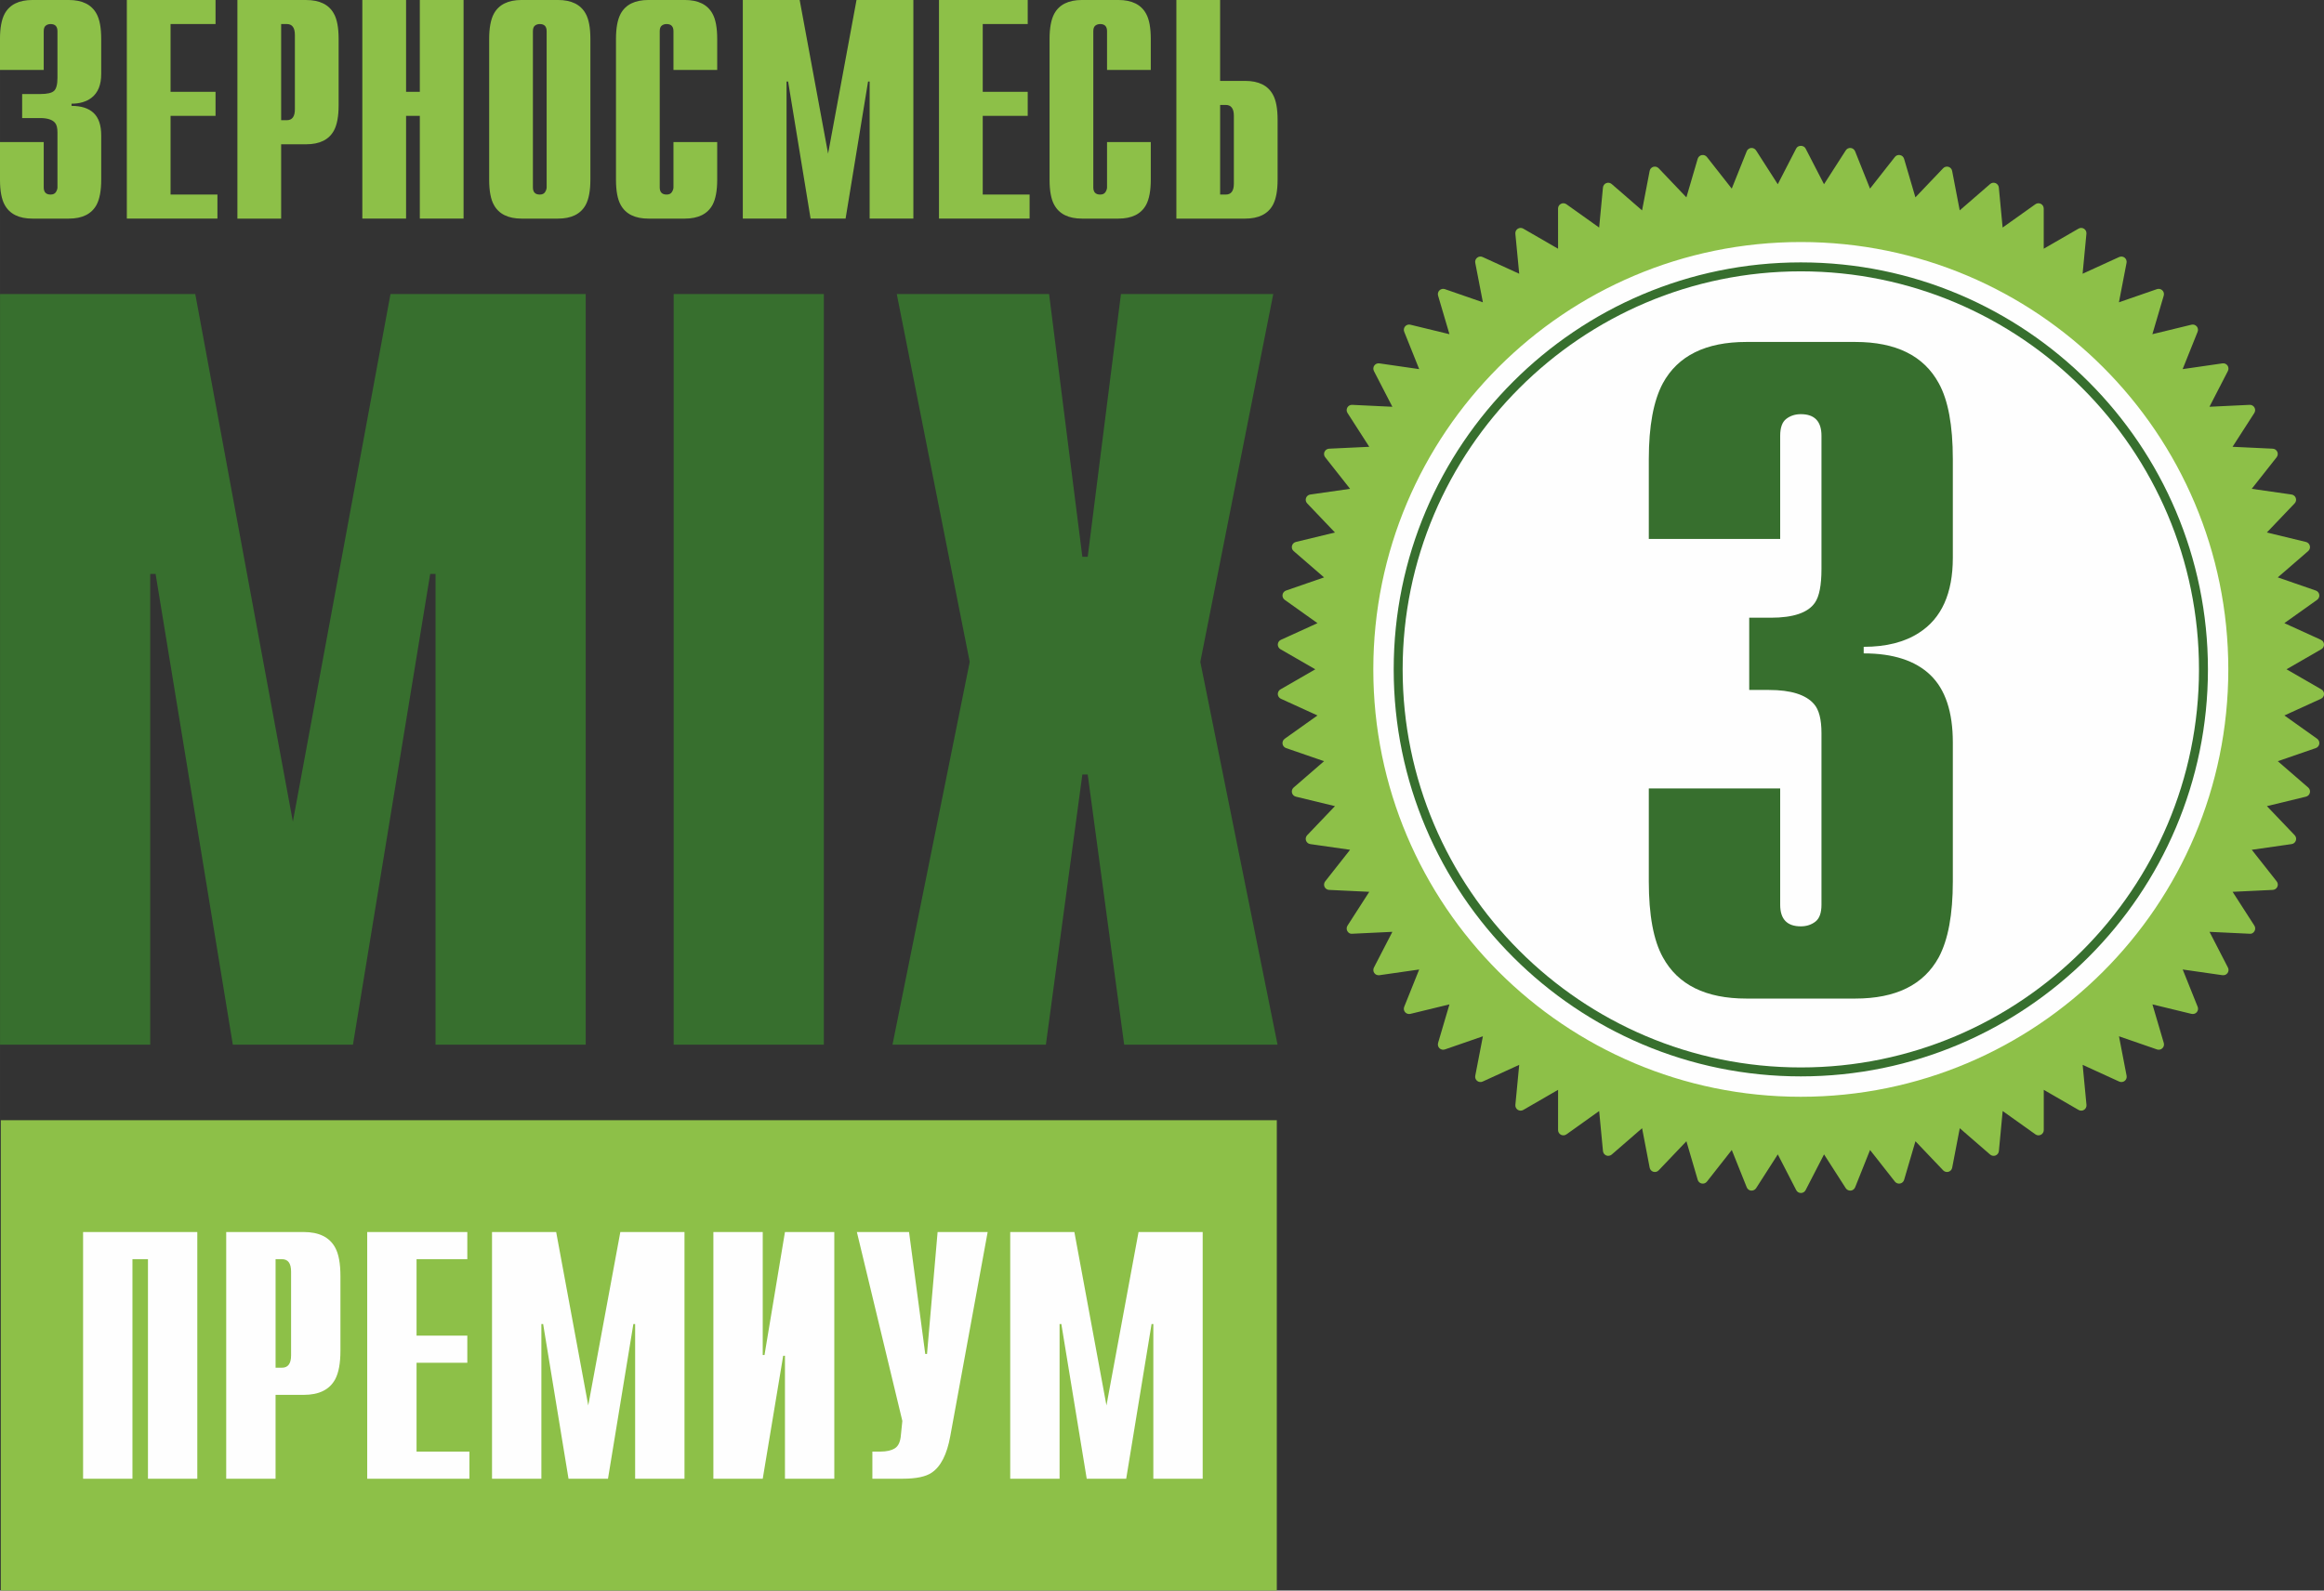 <?xml version="1.0" encoding="UTF-8"?> <!-- Creator: CorelDRAW --> <svg xmlns="http://www.w3.org/2000/svg" xmlns:xlink="http://www.w3.org/1999/xlink" xmlns:xodm="http://www.corel.com/coreldraw/odm/2003" xml:space="preserve" width="55.476mm" height="37.98mm" style="shape-rendering:geometricPrecision; text-rendering:geometricPrecision; image-rendering:optimizeQuality; fill-rule:evenodd; clip-rule:evenodd" viewBox="0 0 1397.47 956.74"><rect x="0" y="0" width="1397.47" height="956.74" fill="#333333" stroke="none"/> <defs> <style type="text/css"> <![CDATA[ .fil4 {fill:#FEFEFE} .fil2 {fill:#8DC048} .fil5 {fill:#376F2E} .fil3 {fill:#FEFEFE;fill-rule:nonzero} .fil0 {fill:#8DC048;fill-rule:nonzero} .fil1 {fill:#376F2E;fill-rule:nonzero} ]]> </style> </defs> <g id="Слой_x0020_1">  <g id="_2293737151824"> <g> <path class="fil0" d="M60.86 108.01c0,6.64 -0.94,11.71 -2.82,15.22 -3.01,5.51 -8.58,8.27 -16.72,8.27l-21.79 0c-8.14,0 -13.71,-2.76 -16.72,-8.27 -1.88,-3.38 -2.82,-8.45 -2.82,-15.22l0 -22.54 26.3 0 0 27.24c0,2.88 1.38,4.32 4.13,4.32 1.5,0 2.57,-0.5 3.19,-1.5 0.63,-1 0.94,-1.94 0.94,-2.82l0 -33.06c0,-2.75 -0.5,-4.7 -1.5,-5.82 -1.63,-1.88 -4.63,-2.82 -9.02,-2.82l-10.71 0 0 -14.46 11.08 0c4.01,0 6.7,-0.62 8.08,-1.88 1.38,-1.25 2.07,-3.88 2.07,-7.89l0 -27.99c0,-2.88 -1.38,-4.32 -4.13,-4.32 -1.13,0 -2.1,0.31 -2.91,0.94 -0.82,0.63 -1.22,1.75 -1.22,3.38l0 23.29 -26.3 0 0 -18.6c0,-6.64 0.94,-11.71 2.82,-15.22 3.01,-5.51 8.58,-8.27 16.72,-8.27l21.79 0c8.14,0 13.71,2.76 16.72,8.27 1.88,3.38 2.82,8.45 2.82,15.22l0 21.04c0,6.51 -1.94,11.27 -5.82,14.28 -3.13,2.38 -7.14,3.57 -12.02,3.57l0 1.31c5.89,0 10.33,1.44 13.34,4.32 3.01,2.88 4.51,7.39 4.51,13.52l0 26.49zm69.88 23.48l-54.47 0 0 -131.49 53.34 0 0 14.46 -27.05 0 0 40.76 27.05 0 0 14.46 -27.05 0 0 47.34 28.18 0 0 14.46zm72.88 -68.19c0,6.64 -0.94,11.71 -2.82,15.22 -3.01,5.51 -8.58,8.27 -16.72,8.27l-15.03 0 0 44.71 -26.3 0 0 -131.49 41.33 0c8.14,0 13.71,2.76 16.72,8.27 1.88,3.38 2.82,8.45 2.82,15.22l0 39.82zm-26.3 2.44l0 -44.71c0,-4.38 -1.63,-6.57 -4.88,-6.57l-3.38 0 0 57.85 3.38 0c3.25,0 4.88,-2.19 4.88,-6.57zm101.43 65.75l-26.3 0 0 -61.8 -8.27 0 0 61.8 -26.3 0 0 -131.49 26.3 0 0 55.23 8.27 0 0 -55.23 26.3 0 0 131.49zm76.26 -23.48c0,6.64 -0.94,11.71 -2.82,15.22 -3.01,5.51 -8.58,8.27 -16.72,8.27l-21.79 0c-8.14,0 -13.71,-2.76 -16.72,-8.27 -1.88,-3.38 -2.82,-8.45 -2.82,-15.22l0 -84.53c0,-6.64 0.94,-11.71 2.82,-15.22 3.01,-5.51 8.58,-8.27 16.72,-8.27l21.79 0c8.14,0 13.71,2.76 16.72,8.27 1.88,3.38 2.82,8.45 2.82,15.22l0 84.53zm-26.3 4.7l0 -93.92c0,-2.88 -1.38,-4.32 -4.13,-4.32 -1.13,0 -2.1,0.31 -2.91,0.94 -0.81,0.63 -1.22,1.75 -1.22,3.38l0 93.92c0,2.88 1.38,4.32 4.13,4.32 1.5,0 2.57,-0.5 3.19,-1.5 0.63,-1 0.94,-1.94 0.94,-2.82zm102.56 -4.7c0,6.64 -0.94,11.71 -2.82,15.22 -3.01,5.51 -8.58,8.27 -16.72,8.27l-21.79 0c-8.14,0 -13.71,-2.76 -16.72,-8.27 -1.88,-3.38 -2.82,-8.45 -2.82,-15.22l0 -84.53c0,-6.64 0.94,-11.71 2.82,-15.22 3.01,-5.51 8.58,-8.27 16.72,-8.27l21.79 0c8.14,0 13.71,2.76 16.72,8.27 1.88,3.38 2.82,8.45 2.82,15.22l0 18.6 -26.3 0 0 -23.29c0,-2.88 -1.38,-4.32 -4.13,-4.32 -1.13,0 -2.1,0.31 -2.91,0.94 -0.81,0.63 -1.22,1.75 -1.22,3.38l0 93.92c0,2.88 1.38,4.32 4.13,4.32 1.5,0 2.57,-0.5 3.19,-1.5 0.63,-1 0.94,-1.94 0.94,-2.82l0 -27.24 26.3 0 0 22.54zm117.96 23.48l-26.3 0 0 -82.46 -0.94 0 -13.52 82.46 -21.04 0 -13.52 -82.46 -0.94 0 0 82.46 -26.3 0 0 -131.49 34.19 0 17.09 92.42 17.09 -92.42 34.19 0 0 131.49zm69.88 0l-54.47 0 0 -131.49 53.35 0 0 14.46 -27.05 0 0 40.76 27.05 0 0 14.46 -27.05 0 0 47.34 28.18 0 0 14.46zm72.88 -23.48c0,6.64 -0.94,11.71 -2.82,15.22 -3.01,5.51 -8.58,8.27 -16.72,8.27l-21.79 0c-8.14,0 -13.71,-2.76 -16.72,-8.27 -1.88,-3.38 -2.82,-8.45 -2.82,-15.22l0 -84.53c0,-6.64 0.94,-11.71 2.82,-15.22 3.01,-5.51 8.58,-8.27 16.72,-8.27l21.79 0c8.14,0 13.71,2.76 16.72,8.27 1.88,3.38 2.82,8.45 2.82,15.22l0 18.6 -26.3 0 0 -23.29c0,-2.88 -1.38,-4.32 -4.13,-4.32 -1.13,0 -2.1,0.31 -2.91,0.94 -0.81,0.63 -1.22,1.75 -1.22,3.38l0 93.92c0,2.88 1.38,4.32 4.13,4.32 1.5,0 2.57,-0.5 3.19,-1.5 0.63,-1 0.94,-1.94 0.94,-2.82l0 -27.24 26.3 0 0 22.54zm76.26 0c0,6.64 -0.94,11.71 -2.82,15.22 -3.01,5.51 -8.58,8.27 -16.72,8.27l-41.33 0 0 -131.49 26.3 0 0 48.65 15.03 0c8.14,0 13.71,2.75 16.72,8.27 1.88,3.38 2.82,8.45 2.82,15.22l0 35.88zm-26.3 2.44l0 -40.76c0,-4.38 -1.63,-6.57 -4.88,-6.57l-3.38 0 0 53.91 3.38 0c3.25,0 4.88,-2.19 4.88,-6.57z"></path> <path class="fil1" d="M352.2 628.39l-90.3 0 0 -283.16 -3.22 0 -46.44 283.16 -72.24 0 -46.44 -283.16 -3.23 0 0 283.16 -90.3 0 0 -451.51 117.39 0 58.69 317.35 58.7 -317.35 117.39 0 0 451.51zm143.19 0l-90.3 0 0 -451.51 90.3 0 0 451.51zm272.84 0l-92.24 0 -21.93 -162.54 -3.22 0 -21.93 162.54 -92.24 0 46.44 -230.27 -43.86 -221.24 91.59 0 20 158.03 3.22 0 19.99 -158.03 91.59 0 -43.86 221.24 46.44 230.27z"></path> <polygon class="fil2" points="0.48,673.79 767.77,673.79 767.77,956.74 0.48,956.74 "></polygon> <path class="fil3" d="M118.65 889.46l-29.68 0 0 -132.06 -9.33 0 0 132.06 -29.68 0 0 -148.39 68.68 0 0 148.39zm86.06 -76.95c0,7.49 -1.06,13.22 -3.18,17.17 -3.39,6.22 -9.68,9.33 -18.87,9.33l-16.96 0 0 50.45 -29.68 0 0 -148.39 46.64 0c9.18,0 15.47,3.11 18.87,9.33 2.12,3.82 3.18,9.54 3.18,17.17l0 44.94zm-29.68 2.76l0 -50.45c0,-4.94 -1.84,-7.42 -5.51,-7.42l-3.81 0 0 65.29 3.81 0c3.68,0 5.51,-2.47 5.51,-7.42zm107.26 74.19l-61.48 0 0 -148.39 60.2 0 0 16.32 -30.53 0 0 46 30.53 0 0 16.32 -30.53 0 0 53.42 31.8 0 0 16.32zm129.31 0l-29.68 0 0 -93.06 -1.06 0 -15.26 93.06 -23.74 0 -15.26 -93.06 -1.06 0 0 93.06 -29.68 0 0 -148.39 38.58 0 19.29 104.3 19.29 -104.3 38.58 0 0 148.39zm90.09 0l-29.68 0 0 -73.98 -1.06 0 -12.3 73.98 -29.68 0 0 -148.39 29.68 0 0 73.98 1.06 0 12.3 -73.98 29.68 0 0 148.39zm92.21 -148.39l-22.47 122.74c-1.98,11.02 -5.72,18.37 -11.24,22.04 -3.53,2.4 -9.33,3.6 -17.38,3.6l-18.23 0 0 -16.32 4.88 0c3.67,0 6.57,-0.67 8.69,-2.01 2.12,-1.34 3.32,-4.06 3.6,-8.16l0.85 -8.27 -27.34 -113.62 31.37 0 9.75 73.35 1.06 0 6.36 -73.35 30.1 0zm129.31 148.39l-29.68 0 0 -93.06 -1.06 0 -15.26 93.06 -23.74 0 -15.26 -93.06 -1.06 0 0 93.06 -29.68 0 0 -148.39 38.58 0 19.29 104.3 19.29 -104.3 38.58 0 0 148.39z"></path> </g> <g> <polygon class="fil3" points="1070.87,594.37 1070.87,289.18 1014.86,330.33 1014.86,243.46 1078.87,196.6 1150.88,196.6 1150.88,594.37 "></polygon> <g> <path class="fil3" d="M1360.07 402.64l-38.1 0 0 0 -0.31 -12.32 -0.92 -12.15 -1.52 -11.97 -2.1 -11.77 -2.67 -11.56 -3.22 -11.34 -3.76 -11.1 -4.28 -10.85 -4.79 -10.59 -5.28 -10.31 -5.76 -10.01 -6.22 -9.7 -6.67 -9.37 -7.1 -9.04 -7.52 -8.68 -7.92 -8.31 -8.31 -7.92 -8.68 -7.52 -9.04 -7.1 -9.37 -6.67 -9.7 -6.22 -10.01 -5.76 -10.31 -5.28 -10.59 -4.79 -10.85 -4.28 -11.1 -3.76 -11.34 -3.22 -11.56 -2.67 -11.77 -2.1 -11.97 -1.52 -12.15 -0.92 -12.32 -0.31 0 -38.1 14.24 0.36 14.07 1.07 13.87 1.76 13.65 2.44 13.42 3.1 13.16 3.74 12.89 4.36 12.59 4.97 12.28 5.55 11.96 6.12 11.61 6.67 11.25 7.21 10.86 7.73 10.47 8.23 10.05 8.71 9.62 9.17 9.17 9.62 8.71 10.05 8.23 10.47 7.73 10.86 7.21 11.25 6.67 11.61 6.12 11.96 5.55 12.28 4.97 12.59 4.36 12.89 3.74 13.16 3.1 13.42 2.44 13.65 1.76 13.87 1.07 14.07 0.36 14.24 0 0zm0 0c0,10.52 -8.53,19.05 -19.05,19.05 -10.52,0 -19.05,-8.53 -19.05,-19.05l38.1 0zm-277.19 277.19l0 -38.1 0 0 12.32 -0.31 12.15 -0.92 11.97 -1.52 11.77 -2.1 11.56 -2.67 11.34 -3.22 11.1 -3.76 10.85 -4.28 10.59 -4.79 10.31 -5.28 10.01 -5.76 9.7 -6.22 9.37 -6.67 9.04 -7.1 8.68 -7.52 8.31 -7.92 7.92 -8.31 7.52 -8.68 7.1 -9.04 6.67 -9.37 6.22 -9.7 5.76 -10.01 5.28 -10.31 4.79 -10.59 4.28 -10.85 3.76 -11.1 3.22 -11.34 2.67 -11.56 2.1 -11.77 1.52 -11.97 0.92 -12.15 0.31 -12.32 38.1 0 -0.36 14.24 -1.07 14.07 -1.76 13.87 -2.44 13.65 -3.1 13.42 -3.74 13.16 -4.36 12.89 -4.97 12.59 -5.55 12.28 -6.12 11.96 -6.67 11.61 -7.21 11.25 -7.73 10.86 -8.23 10.47 -8.71 10.05 -9.17 9.62 -9.62 9.17 -10.05 8.71 -10.47 8.23 -10.86 7.73 -11.25 7.21 -11.61 6.67 -11.96 6.12 -12.28 5.55 -12.59 4.97 -12.89 4.36 -13.16 3.74 -13.42 3.1 -13.65 2.44 -13.87 1.76 -14.07 1.07 -14.24 0.36 0 0zm0 0c-10.52,0 -19.05,-8.53 -19.05,-19.05 0,-10.52 8.53,-19.05 19.05,-19.05l0 38.1zm-277.19 -277.19l38.1 0 0 0 0.31 12.32 0.92 12.15 1.52 11.97 2.1 11.77 2.67 11.56 3.22 11.34 3.76 11.1 4.28 10.85 4.79 10.59 5.28 10.31 5.76 10.01 6.22 9.7 6.67 9.37 7.1 9.04 7.52 8.68 7.92 8.31 8.31 7.92 8.68 7.52 9.04 7.1 9.37 6.67 9.7 6.22 10.01 5.76 10.31 5.28 10.59 4.79 10.85 4.28 11.1 3.76 11.34 3.22 11.56 2.67 11.77 2.1 11.97 1.52 12.15 0.92 12.32 0.31 0 38.1 -14.24 -0.36 -14.07 -1.07 -13.87 -1.76 -13.65 -2.44 -13.42 -3.1 -13.16 -3.74 -12.89 -4.36 -12.59 -4.97 -12.28 -5.55 -11.96 -6.12 -11.61 -6.67 -11.25 -7.21 -10.86 -7.73 -10.47 -8.23 -10.05 -8.71 -9.62 -9.17 -9.17 -9.62 -8.71 -10.05 -8.23 -10.47 -7.73 -10.86 -7.21 -11.25 -6.67 -11.61 -6.12 -11.96 -5.55 -12.28 -4.97 -12.59 -4.36 -12.89 -3.74 -13.16 -3.1 -13.42 -2.44 -13.65 -1.76 -13.87 -1.07 -14.07 -0.36 -14.24 0 0zm0 0c0,-10.52 8.53,-19.05 19.05,-19.05 10.52,0 19.05,8.53 19.05,19.05l-38.1 0zm277.19 -277.19l0 38.1 0 0 -12.32 0.31 -12.15 0.92 -11.97 1.52 -11.77 2.1 -11.56 2.67 -11.34 3.22 -11.1 3.76 -10.85 4.28 -10.59 4.79 -10.31 5.28 -10.01 5.76 -9.7 6.22 -9.37 6.67 -9.04 7.1 -8.68 7.52 -8.31 7.92 -7.92 8.31 -7.52 8.68 -7.1 9.04 -6.67 9.37 -6.22 9.7 -5.76 10.01 -5.28 10.31 -4.79 10.59 -4.28 10.85 -3.76 11.1 -3.22 11.34 -2.67 11.56 -2.1 11.77 -1.52 11.97 -0.92 12.15 -0.31 12.32 -38.1 0 0.36 -14.24 1.07 -14.07 1.76 -13.87 2.44 -13.65 3.1 -13.42 3.74 -13.16 4.36 -12.89 4.97 -12.59 5.55 -12.28 6.12 -11.96 6.67 -11.61 7.21 -11.25 7.73 -10.86 8.23 -10.47 8.71 -10.05 9.17 -9.62 9.62 -9.17 10.05 -8.71 10.47 -8.23 10.86 -7.73 11.25 -7.21 11.61 -6.67 11.96 -6.12 12.28 -5.55 12.59 -4.97 12.89 -4.36 13.16 -3.74 13.42 -3.1 13.65 -2.44 13.87 -1.76 14.07 -1.07 14.24 -0.36 0 0zm0 0c10.52,0 19.05,8.53 19.05,19.05 0,10.52 -8.53,19.05 -19.05,19.05l0 -38.1z"></path> </g> <path class="fil4" d="M1082.87 144.5c142.56,0 258.14,115.57 258.14,258.14 0,142.56 -115.57,258.14 -258.14,258.14 -142.56,0 -258.14,-115.57 -258.14,-258.14 0,-142.56 115.57,-258.14 258.14,-258.14z"></path> <path class="fil2" d="M1082.87 659.71c-141.98,0 -257.07,-115.09 -257.07,-257.06 0,-141.98 115.09,-257.07 257.07,-257.07 141.98,0 257.06,115.09 257.06,257.07 0,141.97 -115.09,257.06 -257.06,257.06zm292.06 -257.13l20.96 -12.09c1.04,-0.59 1.65,-1.71 1.59,-2.9 -0.05,-1.19 -0.77,-2.25 -1.85,-2.74l-22 -10.03 19.71 -14.03c0.96,-0.69 1.46,-1.86 1.3,-3.03 -0.17,-1.18 -0.98,-2.16 -2.11,-2.55l-22.86 -7.91 18.29 -15.82c0.89,-0.78 1.29,-1.99 1,-3.15 -0.28,-1.15 -1.17,-2.06 -2.34,-2.34l-23.51 -5.69 16.7 -17.51c0.83,-0.85 1.1,-2.1 0.7,-3.23 -0.38,-1.12 -1.37,-1.94 -2.54,-2.1l-23.95 -3.43 14.97 -19c0.74,-0.94 0.89,-2.21 0.39,-3.29 -0.5,-1.08 -1.55,-1.79 -2.73,-1.85l-24.17 -1.14 13.09 -20.34c0.63,-1 0.67,-2.28 0.07,-3.31 -0.59,-1.03 -1.74,-1.66 -2.9,-1.58l-24.15 1.16 11.08 -21.5c0.55,-1.06 0.46,-2.34 -0.22,-3.31 -0.69,-0.97 -1.85,-1.48 -3.04,-1.3l-23.94 3.46 9 -22.46c0.44,-1.1 0.24,-2.36 -0.54,-3.26 -0.78,-0.89 -1.99,-1.29 -3.15,-1l-23.51 5.71 6.83 -23.21c0.34,-1.14 0.01,-2.37 -0.86,-3.19 -0.86,-0.82 -2.11,-1.09 -3.23,-0.7l-22.85 7.92 4.58 -23.75c0.22,-1.16 -0.23,-2.36 -1.15,-3.1 -0.94,-0.73 -2.2,-0.88 -3.28,-0.39l-22 10.06 2.3 -24.08c0.12,-1.18 -0.44,-2.34 -1.43,-2.98 -1.01,-0.65 -2.28,-0.67 -3.3,-0.08l-20.95 12.1 0 -24.19c0,-1.19 -0.66,-2.27 -1.71,-2.81 -1.06,-0.55 -2.33,-0.46 -3.29,0.23l-19.71 14.03 -2.28 -24.08c-0.11,-1.18 -0.89,-2.21 -1.98,-2.65 -1.11,-0.44 -2.36,-0.23 -3.26,0.55l-18.28 15.85 -4.56 -23.75c-0.22,-1.17 -1.08,-2.12 -2.22,-2.45 -1.14,-0.32 -2.38,0 -3.18,0.85l-16.69 17.52 -6.81 -23.21c-0.34,-1.14 -1.28,-2 -2.44,-2.22 -1.19,-0.25 -2.37,0.22 -3.1,1.15l-14.94 19.02 -8.97 -22.45c-0.45,-1.11 -1.46,-1.87 -2.65,-2 -1.18,-0.11 -2.34,0.45 -2.97,1.46l-13.07 20.35 -11.09 -21.51c-1.09,-2.11 -4.56,-2.11 -5.64,0l-11.08 21.51 -13.06 -20.36c-0.64,-1 -1.81,-1.56 -2.98,-1.45 -1.18,0.12 -2.2,0.88 -2.64,2l-8.99 22.45 -14.94 -19.02c-0.74,-0.93 -1.91,-1.38 -3.09,-1.15 -1.16,0.22 -2.11,1.09 -2.45,2.22l-6.8 23.21 -16.69 -17.52c-0.81,-0.85 -2.04,-1.17 -3.18,-0.85 -1.14,0.33 -2,1.28 -2.22,2.45l-4.56 23.75 -18.28 -15.85c-0.91,-0.78 -2.15,-0.99 -3.26,-0.55 -1.11,0.44 -1.86,1.47 -1.98,2.65l-2.29 24.08 -19.69 -14.03c-0.97,-0.69 -2.23,-0.79 -3.3,-0.23 -1.05,0.53 -1.72,1.62 -1.72,2.81l0.01 24.19 -20.95 -12.1c-1.02,-0.59 -2.3,-0.57 -3.3,0.08 -0.99,0.64 -1.55,1.8 -1.44,2.98l2.32 24.08 -22 -10.06c-1.07,-0.51 -2.34,-0.35 -3.27,0.39 -0.95,0.73 -1.39,1.93 -1.16,3.1l4.59 23.75 -22.86 -7.92c-1.11,-0.39 -2.37,-0.12 -3.23,0.7 -0.86,0.82 -1.2,2.05 -0.86,3.19l6.84 23.21 -23.51 -5.71c-1.16,-0.29 -2.37,0.11 -3.15,1 -0.78,0.9 -0.99,2.16 -0.54,3.26l9 22.46 -23.94 -3.46c-1.21,-0.18 -2.36,0.33 -3.05,1.3 -0.69,0.97 -0.77,2.25 -0.23,3.31l11.1 21.5 -24.17 -1.16c-1.18,-0.07 -2.31,0.56 -2.9,1.58 -0.59,1.03 -0.56,2.3 0.09,3.31l13.08 20.34 -24.17 1.14c-1.18,0.07 -2.24,0.78 -2.73,1.85 -0.5,1.08 -0.35,2.36 0.39,3.29l14.97 19 -23.95 3.43c-1.17,0.16 -2.15,0.98 -2.55,2.1 -0.39,1.13 -0.1,2.38 0.71,3.23l16.7 17.51 -23.51 5.69c-1.15,0.28 -2.06,1.18 -2.34,2.34 -0.28,1.16 0.1,2.37 1.02,3.15l18.28 15.82 -22.86 7.91c-1.13,0.39 -1.94,1.37 -2.11,2.55 -0.17,1.17 0.34,2.35 1.3,3.04l19.71 14.03 -22 10.03c-1.09,0.5 -1.8,1.55 -1.86,2.74 -0.04,1.19 0.56,2.3 1.59,2.9l20.96 12.09 -20.96 12.09c-1.03,0.58 -1.63,1.71 -1.59,2.9 0.07,1.19 0.78,2.24 1.86,2.73l22 10.04 -19.71 14.02c-0.96,0.69 -1.47,1.86 -1.3,3.05 0.17,1.17 0.98,2.15 2.11,2.55l22.86 7.89 -18.28 15.84c-0.91,0.78 -1.29,2 -1.02,3.15 0.28,1.15 1.19,2.05 2.34,2.34l23.51 5.7 -16.7 17.49c-0.82,0.87 -1.1,2.11 -0.71,3.23 0.4,1.13 1.38,1.95 2.55,2.11l23.95 3.43 -14.97 19c-0.73,0.94 -0.88,2.21 -0.39,3.28 0.49,1.07 1.55,1.8 2.73,1.85l24.17 1.15 -13.08 20.34c-0.64,1.01 -0.68,2.28 -0.09,3.31 0.59,1.04 1.71,1.76 2.9,1.57l24.17 -1.15 -11.1 21.49c-0.54,1.08 -0.46,2.33 0.23,3.3 0.7,0.97 1.84,1.45 3.05,1.3l23.94 -3.44 -9 22.44c-0.45,1.1 -0.24,2.36 0.54,3.26 0.78,0.89 1.99,1.26 3.15,1l23.51 -5.71 -6.84 23.2c-0.33,1.14 0,2.39 0.86,3.2 0.86,0.82 2.11,1.09 3.23,0.7l22.86 -7.91 -4.59 23.74c-0.23,1.16 0.21,2.37 1.16,3.1 0.93,0.73 2.19,0.89 3.27,0.4l22 -10.06 -2.31 24.07c-0.11,1.2 0.45,2.34 1.44,2.98 1,0.64 2.28,0.67 3.3,0.08l20.95 -12.11 -0.01 24.2c0,1.18 0.67,2.28 1.72,2.83 1.06,0.53 2.33,0.45 3.3,-0.23l19.69 -14.05 2.29 24.08c0.12,1.19 0.87,2.2 1.98,2.66 1.11,0.44 2.35,0.21 3.26,-0.54l18.28 -15.86 4.56 23.75c0.23,1.17 1.09,2.11 2.22,2.45 1.14,0.33 2.37,0.01 3.18,-0.85l16.69 -17.51 6.8 23.21c0.34,1.14 1.29,2 2.45,2.22 1.18,0.22 2.36,-0.22 3.09,-1.15l14.95 -19.02 8.99 22.45c0.44,1.11 1.46,1.87 2.64,1.99 1.17,0.06 2.34,-0.45 2.98,-1.44l13.06 -20.36 11.08 21.51c0.54,1.06 1.63,1.72 2.82,1.72 1.19,0 2.28,-0.65 2.82,-1.72l11.09 -21.51 13.07 20.36c0.63,0.99 1.77,1.49 2.97,1.44 1.18,-0.12 2.19,-0.88 2.65,-1.99l8.97 -22.45 14.95 19.02c0.73,0.92 1.93,1.38 3.1,1.15 1.16,-0.22 2.11,-1.08 2.44,-2.22l6.81 -23.21 16.68 17.51c0.83,0.86 2.05,1.18 3.19,0.85 1.14,-0.34 2,-1.27 2.22,-2.45l4.56 -23.75 18.28 15.86c0.9,0.76 2.16,0.98 3.26,0.54 1.1,-0.45 1.87,-1.46 1.98,-2.66l2.28 -24.08 19.71 14.05c0.97,0.69 2.23,0.77 3.29,0.23 1.06,-0.55 1.71,-1.64 1.71,-2.83l0 -24.2 20.95 12.11c1.02,0.59 2.29,0.57 3.3,-0.08 0.99,-0.64 1.55,-1.78 1.43,-2.98l-2.3 -24.07 22 10.06c1.08,0.49 2.34,0.34 3.28,-0.4 0.93,-0.73 1.38,-1.94 1.15,-3.1l-4.58 -23.74 22.85 7.91c1.12,0.39 2.37,0.12 3.23,-0.7 0.87,-0.81 1.2,-2.07 0.86,-3.2l-6.83 -23.2 23.51 5.71c1.16,0.26 2.37,-0.1 3.15,-1 0.78,-0.9 0.98,-2.16 0.54,-3.26l-9 -22.44 23.94 3.44c1.19,0.14 2.35,-0.34 3.04,-1.3 0.69,-0.97 0.78,-2.23 0.22,-3.3l-11.08 -21.49 24.15 1.15c1.17,0.2 2.31,-0.53 2.9,-1.57 0.6,-1.03 0.57,-2.3 -0.07,-3.31l-13.09 -20.34 24.17 -1.15c1.18,-0.06 2.24,-0.78 2.73,-1.85 0.51,-1.07 0.35,-2.35 -0.39,-3.28l-14.97 -19 23.95 -3.43c1.17,-0.16 2.16,-0.98 2.54,-2.11 0.4,-1.12 0.13,-2.36 -0.7,-3.23l-16.7 -17.49 23.51 -5.7c1.16,-0.29 2.05,-1.19 2.33,-2.34 0.29,-1.15 -0.11,-2.37 -1,-3.15l-18.29 -15.84 22.86 -7.89c1.13,-0.4 1.94,-1.38 2.11,-2.55 0.16,-1.18 -0.34,-2.36 -1.3,-3.05l-19.71 -14.02 22 -10.04c1.09,-0.49 1.81,-1.55 1.85,-2.73 0.06,-1.18 -0.55,-2.31 -1.59,-2.9l-20.96 -12.09z"></path> <path class="fil5" d="M1082.87 642.07c-132.02,0 -239.43,-107.41 -239.43,-239.43 0,-132.02 107.41,-239.43 239.43,-239.43 132.02,0 239.43,107.41 239.43,239.43 0,132.02 -107.41,239.43 -239.43,239.43zm0 -484.24c-134.98,0 -244.81,109.82 -244.81,244.81 0,135 109.82,244.81 244.81,244.81 134.99,0 244.81,-109.81 244.81,-244.81 0,-134.98 -109.81,-244.81 -244.81,-244.81z"></path> <path class="fil1" d="M1174.28 530.11c0,19.94 -2.82,35.17 -8.46,45.7 -9.03,16.55 -25.77,24.83 -50.22,24.83l-65.46 0c-24.45,0 -41.19,-8.28 -50.22,-24.83 -5.64,-10.16 -8.46,-25.39 -8.46,-45.7l0 -55.86 79 0 0 69.97c0,8.65 4.14,12.98 12.41,12.98 3.39,0 6.3,-0.94 8.75,-2.82 2.44,-1.88 3.67,-5.26 3.67,-10.16l0 -103.26c0,-8.28 -1.5,-14.1 -4.51,-17.49 -4.89,-5.64 -13.92,-8.46 -27.09,-8.46l-11.85 0 0 -43.45 12.98 0c13.54,0 22.38,-3.01 26.52,-9.03 2.63,-3.76 3.95,-10.53 3.95,-20.31l0 -80.12c0,-8.65 -4.14,-12.98 -12.41,-12.98 -3.39,0 -6.3,0.94 -8.75,2.82 -2.45,1.88 -3.67,5.27 -3.67,10.16l0 62.07 -79 0 0 -47.96c0,-19.94 2.82,-35.17 8.46,-45.7 9.03,-16.55 25.77,-24.83 50.22,-24.83l65.46 0c24.45,0 41.19,8.28 50.22,24.83 5.64,10.15 8.46,25.39 8.46,45.7l0 59.25c0,21.44 -6.77,36.49 -20.31,45.14 -8.65,5.64 -19.75,8.46 -33.29,8.46l0 3.95c17.68,0 31.03,4.33 40.06,12.98 9.03,8.65 13.54,22.19 13.54,40.62l0 83.51z"></path> </g> </g> </g> </svg> 